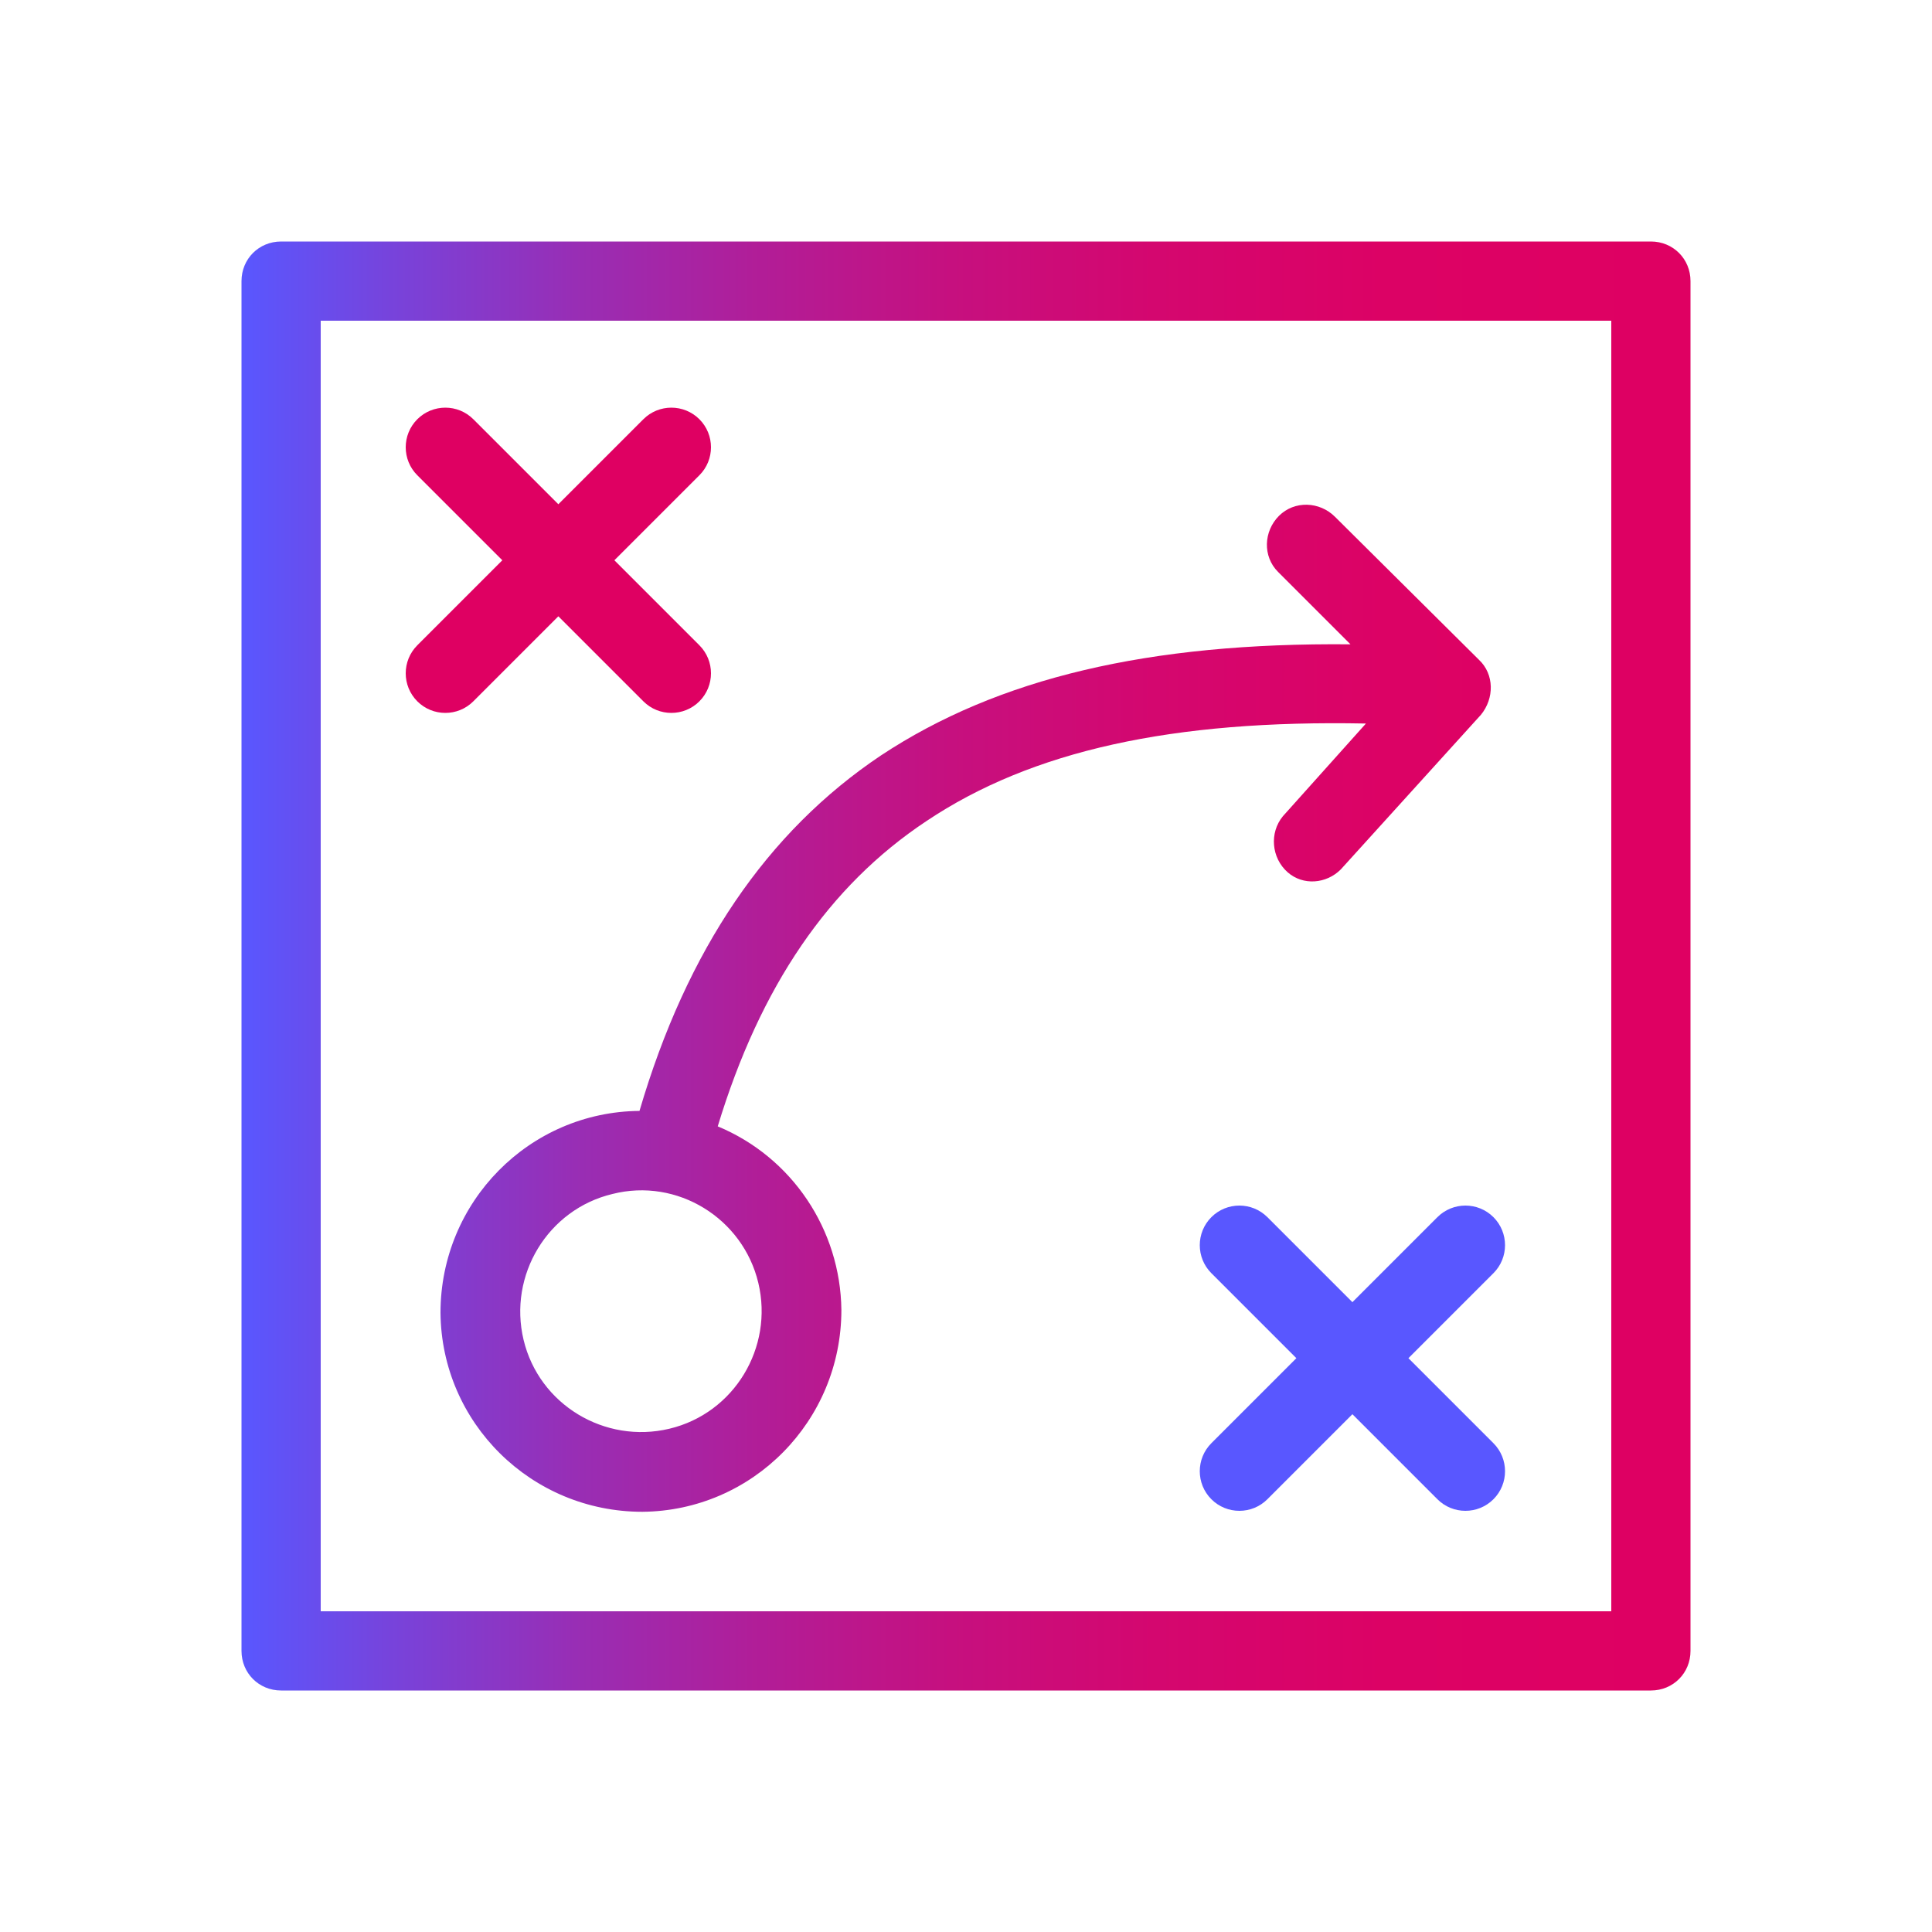<?xml version="1.0" encoding="UTF-8"?>
<!-- Generator: Adobe Illustrator 27.2.0, SVG Export Plug-In . SVG Version: 6.00 Build 0)  -->
<svg xmlns="http://www.w3.org/2000/svg" xmlns:xlink="http://www.w3.org/1999/xlink" version="1.1" id="Layer_1" x="0px" y="0px" viewBox="0 0 200 200" style="enable-background:new 0 0 200 200;" xml:space="preserve">
<style type="text/css">
	.st0{clip-path:url(#SVGID_00000177450484734506610430000004627802614222472844_);}
	.st1{clip-path:url(#SVGID_00000155845825456254589430000009316066932986526106_);}
	.st2{clip-path:url(#SVGID_00000025432736778202137220000011527477768684310434_);}
	.st3{fill:#DF0062;}
	.st4{fill:#5957FF;}
	.st5{fill:url(#SVGID_00000181771714320815366440000016293414856958536630_);}
</style>
<g id="Line_builds">
	<g>
		<defs>
			<rect id="SVGID_1_" x="-2211.3" y="548.4" width="670.6" height="353.4"></rect>
		</defs>
		<clipPath id="SVGID_00000140735767093461131100000018276424646460443789_">
			<use xlink:href="#SVGID_1_" style="overflow:visible;"></use>
		</clipPath>
		<g style="clip-path:url(#SVGID_00000140735767093461131100000018276424646460443789_);">
			<g id="Vvgxvh">
				<g id="Vvgxvh-2" transform="translate(-2061.29 277.5) scale(1.97)">
					
						<image style="overflow:visible;enable-background:new    ;" width="1266" height="572" id="image" transform="matrix(1.948 0 0 1.948 -2211.29 127.821)">
					</image>
				</g>
			</g>
		</g>
	</g>
	<g>
		<defs>
			<rect id="SVGID_00000089541367133409854190000016755055090875042219_" x="-1190.2" y="548.4" width="670.6" height="353.4"></rect>
		</defs>
		<clipPath id="SVGID_00000069385718986229528340000018116608238023627698_">
			<use xlink:href="#SVGID_00000089541367133409854190000016755055090875042219_" style="overflow:visible;"></use>
		</clipPath>
		<g style="clip-path:url(#SVGID_00000069385718986229528340000018116608238023627698_);">
			<g id="Vvgxvh-3">
				<g id="Vvgxvh-4" transform="translate(-1381.71 -61.37) scale(1.97)">
					
						<image style="overflow:visible;enable-background:new    ;" width="1266" height="572" id="image_00000019658419707835960450000003306215634414880683_" transform="matrix(1.948 0 0 1.948 -1531.71 -211.049)">
					</image>
				</g>
			</g>
		</g>
	</g>
	<g>
		<defs>
			<rect id="SVGID_00000081648280891481414110000016970443745019594929_" x="779.5" y="548.4" width="670.6" height="353.4"></rect>
		</defs>
		<clipPath id="SVGID_00000165947763859502523840000007614540668949139634_">
			<use xlink:href="#SVGID_00000081648280891481414110000016970443745019594929_" style="overflow:visible;"></use>
		</clipPath>
		<g style="clip-path:url(#SVGID_00000165947763859502523840000007614540668949139634_);">
			<g id="Vvgxvh-5">
				<g id="Vvgxvh-6" transform="translate(102.13 284.05) scale(1.97)">
					
						<image style="overflow:visible;enable-background:new    ;" width="1266" height="572" id="image_00000141436600500442782400000009490556534841013695_" transform="matrix(1.948 0 0 1.948 -47.87 134.37)">
					</image>
				</g>
			</g>
		</g>
	</g>
</g>
<g id="Compound_shapes">
	<path class="st3" d="M63.6,58l8.8-8.8c1.6-1.6,1.6-4.2,0-5.8s-4.2-1.6-5.8,0l0,0l-8.8,8.8L49,43.4c-1.6-1.6-4.2-1.6-5.8,0   c-1.6,1.6-1.6,4.2,0,5.8l8.8,8.8l-8.8,8.8c-1.6,1.6-1.6,4.2,0,5.8s4.2,1.6,5.8,0l8.8-8.8l8.8,8.8c1.6,1.6,4.2,1.6,5.8,0   s1.6-4.2,0-5.8L63.6,58z"></path>
	<path class="st4" d="M145.8,140.6l8.8-8.8c1.6-1.6,1.6-4.2,0-5.8c-1.6-1.6-4.2-1.6-5.8,0l-8.8,8.8l-8.8-8.8c-1.6-1.6-4.2-1.6-5.8,0   c-1.6,1.6-1.6,4.2,0,5.8l8.8,8.8l-8.8,8.8c-1.6,1.6-1.6,4.2,0,5.8c1.6,1.6,4.2,1.6,5.8,0l8.8-8.8l8.8,8.8c1.6,1.6,4.2,1.6,5.8,0   c1.6-1.6,1.6-4.2,0-5.8L145.8,140.6z"></path>
	
		<linearGradient id="SVGID_00000071544780730011027800000014698888553001725845_" gradientUnits="userSpaceOnUse" x1="24.999" y1="102" x2="174.999" y2="102" gradientTransform="matrix(1 0 0 -1 0 202)">
		<stop offset="0" style="stop-color:#5957FF"></stop>
		<stop offset="0.11" style="stop-color:#7942D9"></stop>
		<stop offset="0.23" style="stop-color:#982EB5"></stop>
		<stop offset="0.36" style="stop-color:#B21D97"></stop>
		<stop offset="0.49" style="stop-color:#C6107F"></stop>
		<stop offset="0.63" style="stop-color:#D4076F"></stop>
		<stop offset="0.79" style="stop-color:#DC0265"></stop>
		<stop offset="1" style="stop-color:#DF0062"></stop>
	</linearGradient>
	<path style="fill:url(#SVGID_00000071544780730011027800000014698888553001725845_);" d="M170.9,175H29.1c-2.3,0-4.1-1.8-4.1-4.1   V29.1c0-2.3,1.8-4.1,4.1-4.1l0,0h141.8c2.3,0,4.1,1.8,4.1,4.1l0,0v141.8C175,173.2,173.2,175,170.9,175z M33.2,166.8h133.6V33.2   H33.2V166.8z M153.1,68.3l-14.9-14.8c-1.6-1.6-4.2-1.7-5.8-0.1c-1.6,1.6-1.7,4.2-0.1,5.8c0,0,0.1,0.1,0.1,0.1l7.4,7.4   c-20.9-0.2-36.5,3.5-48.6,11.5C79.4,86.1,71.1,98.3,66.2,115c-11.4,0.1-20.6,9.4-20.6,20.9c0.1,11.4,9.4,20.6,20.9,20.6   c11.4-0.1,20.6-9.4,20.6-20.9c-0.1-8.3-5.1-15.8-12.8-19c4.4-14.5,11.5-24.9,21.6-31.6c10.9-7.3,25.5-10.5,45.5-10.1l-8.6,9.6   c-1.4,1.7-1.2,4.3,0.5,5.8c1.6,1.4,4,1.2,5.5-0.3l14.5-16C154.7,72.3,154.7,69.8,153.1,68.3z M78.5,132.8   c1.6,6.7-2.5,13.5-9.2,15.1c-6.7,1.6-13.5-2.5-15.1-9.2c-1.6-6.7,2.5-13.5,9.2-15.1c0,0,0,0,0,0C70.1,121.9,76.9,126.1,78.5,132.8   C78.5,132.8,78.5,132.8,78.5,132.8z"></path>
</g>
</svg>
